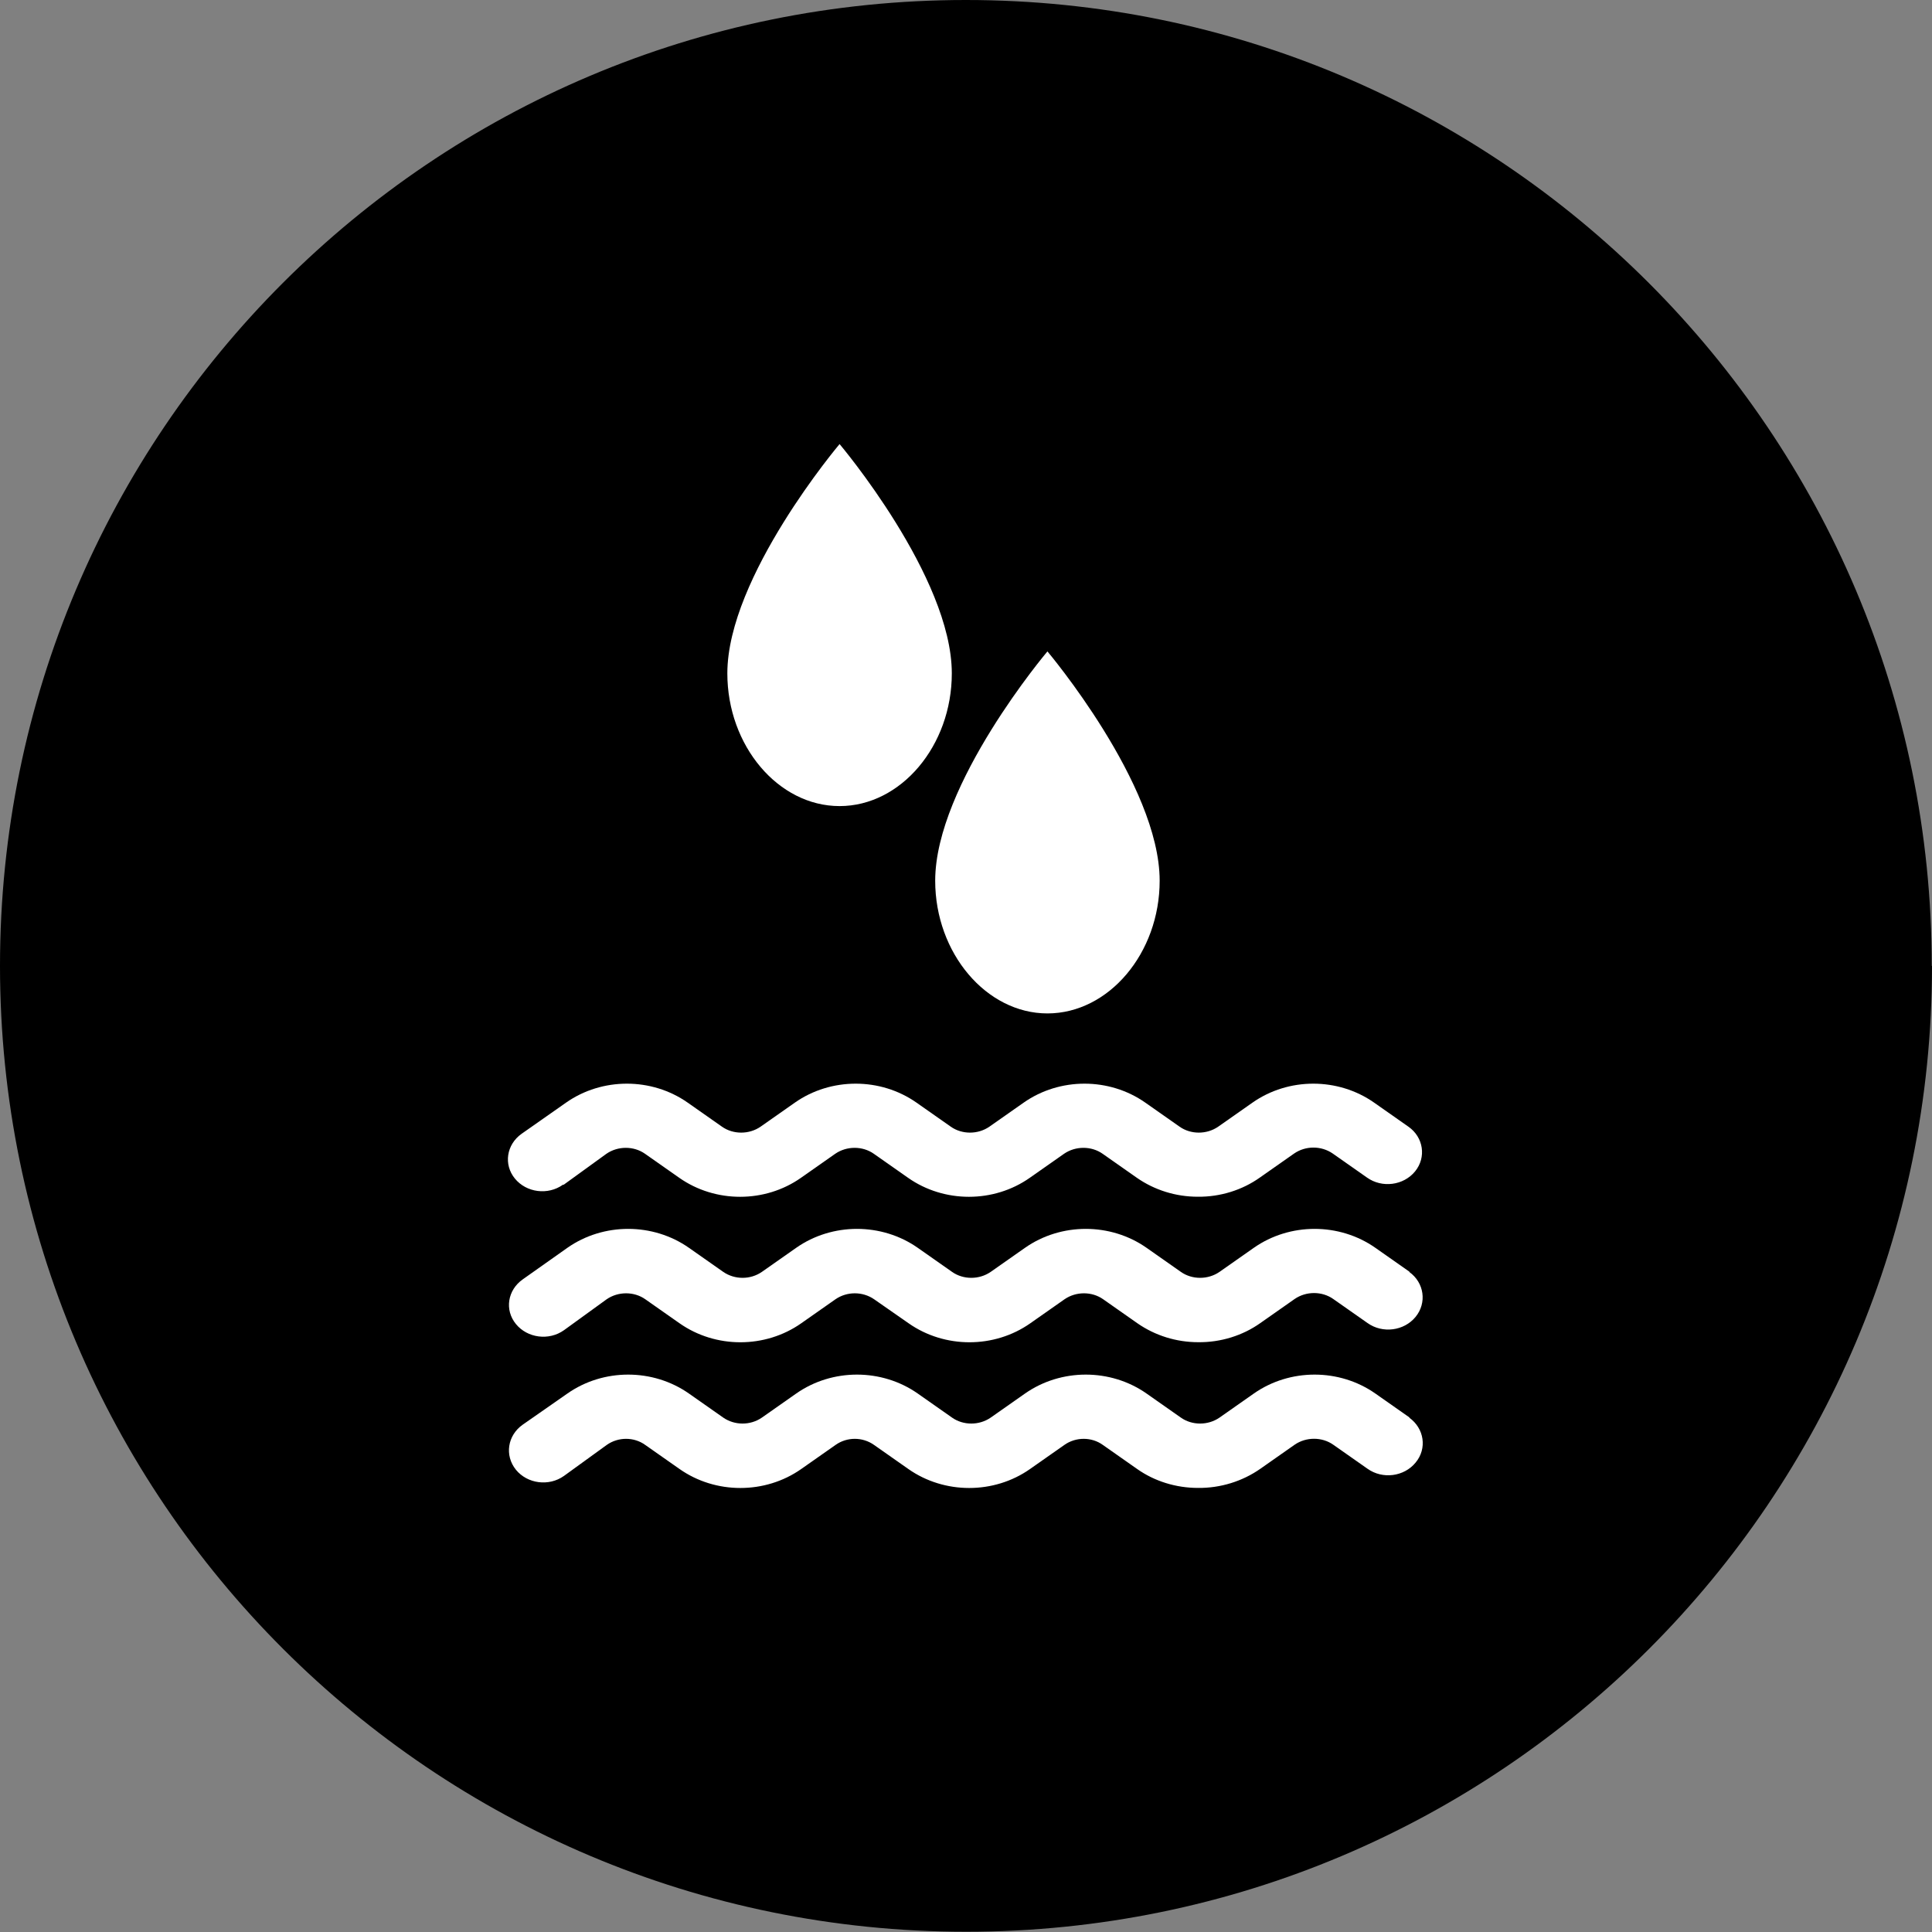 <?xml version="1.0" encoding="UTF-8"?>
<svg id="_图层_2" data-name="图层 2" xmlns="http://www.w3.org/2000/svg" viewBox="0 0 75.57 75.57">
  <rect x="0" y="0" width="75.57" height="75.57" fill="#808080" stroke="none"/>
  <defs>
    <style>
      .cls-1 {
        fill: #000;
      }

      .cls-2 {
        fill: #fff;
      }
    </style>
  </defs>
  <g id="_图层_1-2" data-name="图层 1">
    <g id="easy-water-refilling">
      <path class="cls-1" d="m75.57,37.78c0,20.87-16.92,37.78-37.78,37.78S0,58.65,0,37.78,16.92,0,37.78,0s37.78,16.92,37.78,37.78"/>
      <path class="cls-2" d="m22.05,46.34l1.67-1.21c.45-.31,1.07-.31,1.51,0l1.34.94c1.41.99,3.35.99,4.76,0l1.34-.94c.45-.31,1.07-.31,1.51,0l1.34.94c1.41.99,3.35.99,4.76,0l1.34-.94c.45-.31,1.07-.31,1.51,0l1.34.94c.69.48,1.52.74,2.38.74.88.01,1.74-.26,2.43-.75l1.34-.94c.45-.31,1.06-.31,1.51,0l1.34.94c.59.42,1.43.31,1.88-.24.45-.55.33-1.34-.26-1.75l-1.34-.94c-1.41-.99-3.35-.99-4.76,0l-1.34.94c-.45.31-1.07.31-1.51,0l-1.34-.94c-1.41-.99-3.35-.99-4.76,0l-1.34.94c-.45.31-1.07.31-1.51,0l-1.34-.94c-1.41-.99-3.35-.99-4.76,0l-1.34.94c-.45.31-1.07.31-1.51,0l-1.34-.94c-1.41-.99-3.35-.99-4.76,0l-1.74,1.22c-.59.42-.71,1.2-.26,1.75.45.55,1.29.66,1.88.24"/>
      <path class="cls-2" d="m55.14,55.45l-1.34-.94c-1.41-.99-3.35-.99-4.76,0l-1.34.94c-.45.31-1.07.31-1.51,0l-1.34-.94c-1.41-.99-3.35-.99-4.76,0l-1.34.94c-.45.31-1.07.31-1.51,0l-1.34-.94c-1.41-.99-3.35-.99-4.76,0l-1.34.94c-.45.31-1.06.31-1.51,0l-1.34-.94c-1.41-.99-3.35-.99-4.76,0l-1.75,1.22c-.59.42-.71,1.2-.26,1.76.45.55,1.29.66,1.88.24l1.67-1.21c.45-.32,1.07-.32,1.51,0l1.34.94c1.41.99,3.35.99,4.76,0l1.34-.94c.45-.32,1.06-.32,1.51,0l1.34.94c1.41.99,3.35.99,4.76,0l1.34-.94c.45-.32,1.07-.32,1.51,0l1.34.94c.68.48,1.52.74,2.38.74.88.01,1.74-.26,2.44-.75l1.34-.94c.45-.31,1.07-.31,1.51,0l1.34.94c.59.42,1.43.31,1.88-.24.46-.55.34-1.34-.25-1.76"/>
      <path class="cls-2" d="m55.14,49.75l-1.34-.94c-1.41-.99-3.35-.99-4.76,0l-1.34.94c-.45.31-1.07.31-1.51,0l-1.34-.94c-1.41-.99-3.35-.99-4.76,0l-1.34.94c-.45.31-1.07.31-1.51,0l-1.34-.94c-1.41-.99-3.35-.99-4.76,0l-1.34.94c-.45.31-1.06.31-1.51,0l-1.34-.94c-1.41-.99-3.35-.99-4.76,0l-1.74,1.23c-.6.42-.72,1.2-.27,1.75.45.55,1.29.66,1.88.24l1.67-1.21c.45-.31,1.07-.31,1.51,0l1.34.94c1.41.99,3.35.99,4.76,0l1.34-.94c.45-.31,1.06-.31,1.51,0l1.35.94c1.41.99,3.35.99,4.76,0l1.34-.94c.45-.31,1.07-.31,1.51,0l1.34.94c.69.48,1.52.74,2.38.74.88.01,1.74-.26,2.43-.75l1.34-.94c.45-.31,1.07-.31,1.51,0l1.34.94c.59.42,1.43.31,1.88-.24.45-.55.34-1.34-.25-1.76"/>
      <path class="cls-2" d="m32.84,31.53c2.4,0,4.39-2.36,4.39-5.19,0-3.78-4.39-8.97-4.39-8.97,0,0-4.39,5.19-4.39,8.97,0,2.83,1.99,5.19,4.39,5.19"/>
      <path class="cls-2" d="m40.97,39.64c2.4,0,4.39-2.36,4.39-5.19,0-3.77-4.39-8.97-4.39-8.97,0,0-4.39,5.19-4.39,8.97,0,2.83,2,5.19,4.39,5.19"/>
    </g>
  </g>
</svg>